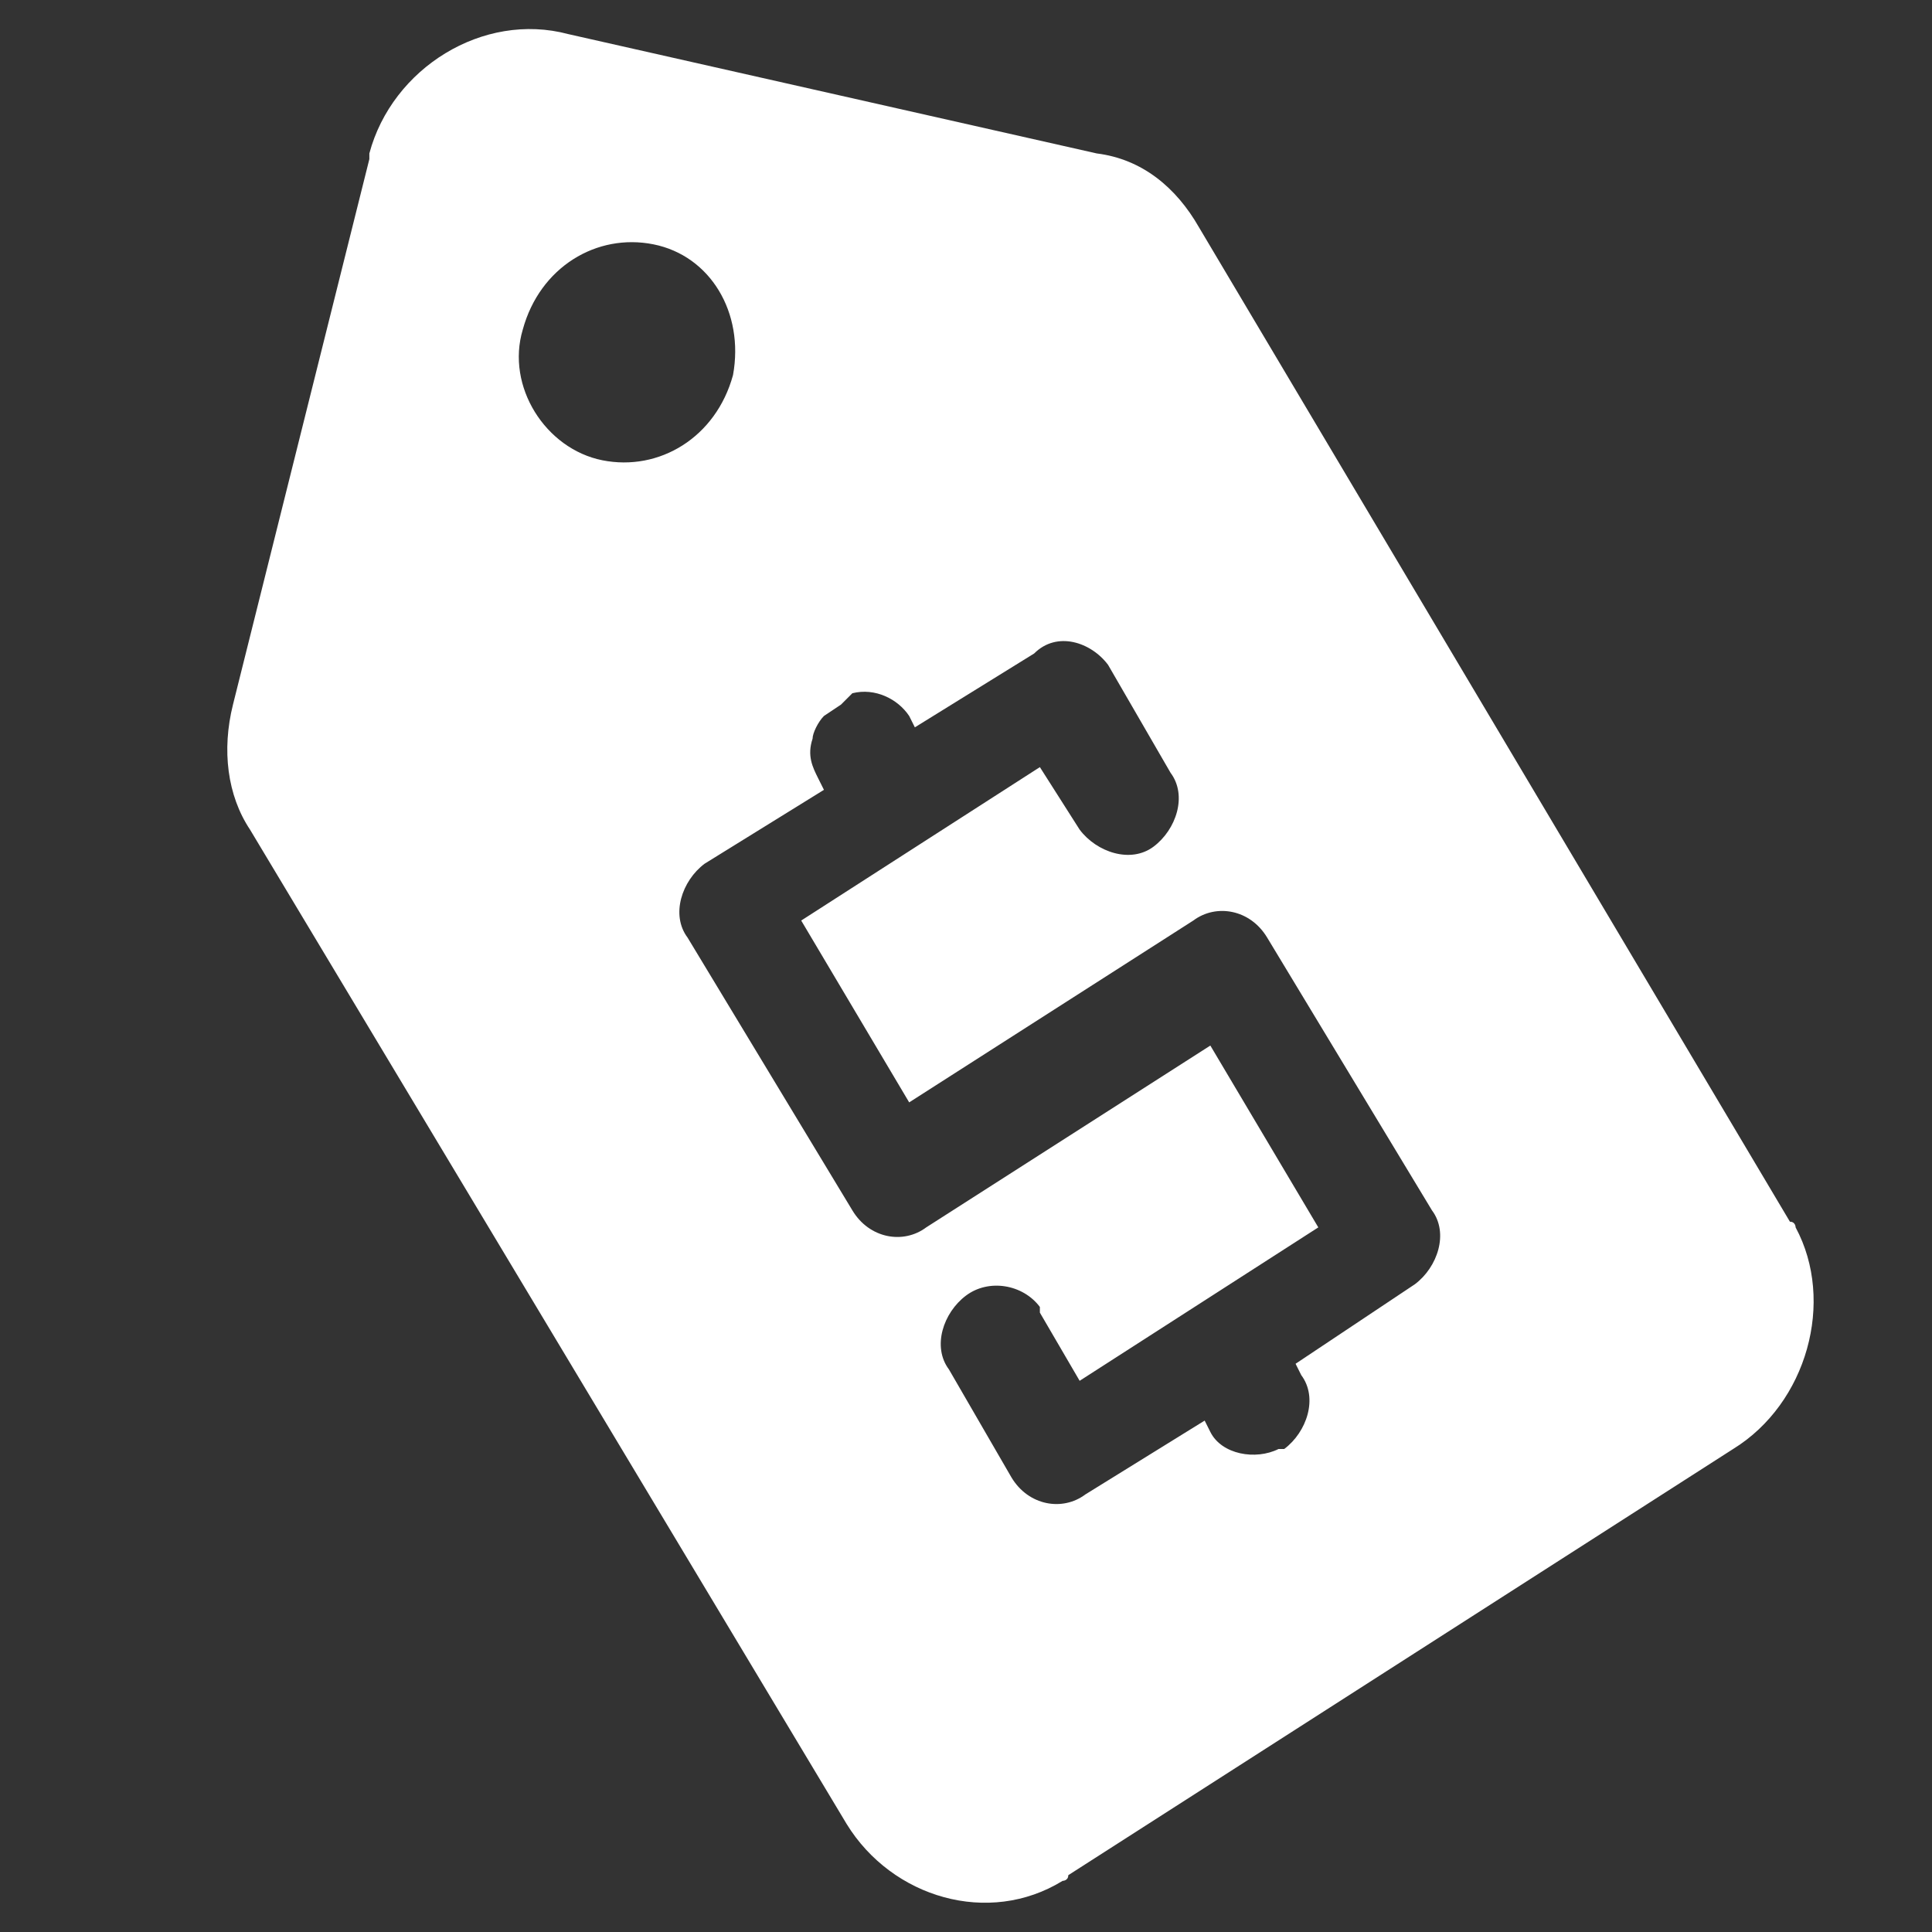 <?xml version="1.0" encoding="utf-8"?>
<!-- Generator: Adobe Illustrator 22.0.1, SVG Export Plug-In . SVG Version: 6.00 Build 0)  -->
<svg version="1.1" id="Layer_1" xmlns="http://www.w3.org/2000/svg" xmlns:xlink="http://www.w3.org/1999/xlink" x="0px" y="0px"
	 width="34px" height="34px" viewBox="0 0 34 34" style="enable-background:new 0 0 34 34;" xml:space="preserve">
<rect x="0" y="0" width="34" height="34" fill="#333333" stroke="none"/>
<style type="text/css">
	.st0{fill:#FFFFFF;}
</style>
<g id="Layer_2_2_">
	<g id="Layer_1-2_1_">
		<path class="st0" d="M19.3,2.7L10,0.6C8.5,0.2,6.9,1.2,6.5,2.7c0,0,0,0.1,0,0.1l-2.4,9.6C3.9,13.2,4,14,4.4,14.6l10.5,17.5
			c0.8,1.3,2.5,1.8,3.8,1c0,0,0.1,0,0.1-0.1l11.7-7.5c1.3-0.8,1.8-2.6,1.1-3.9c0,0,0-0.1-0.1-0.1L21.1,4C20.7,3.3,20.1,2.8,19.3,2.7
			z M19.5,11.7l1.1,1.9c0.3,0.4,0.1,1-0.3,1.3c-0.4,0.3-1,0.1-1.3-0.3l-0.7-1.1l-4.2,2.7l1.9,3.2l5-3.2c0.4-0.3,1-0.2,1.3,0.3
			c0,0,0,0,0,0l2.9,4.8c0.3,0.4,0.1,1-0.3,1.3c0,0,0,0,0,0L22.8,24l0.1,0.2c0.3,0.4,0.1,1-0.3,1.3c0,0,0,0-0.1,0
			c-0.4,0.2-1,0.1-1.2-0.3L21.2,25l-2.1,1.3c-0.4,0.3-1,0.2-1.3-0.3c0,0,0,0,0,0l-1.1-1.9c-0.3-0.4-0.1-1,0.3-1.3
			c0.4-0.3,1-0.2,1.3,0.2c0,0,0,0,0,0.1l0.7,1.2l4.2-2.7l-1.9-3.2l-5,3.2c-0.4,0.3-1,0.2-1.3-0.3l-2.9-4.8c-0.3-0.4-0.1-1,0.3-1.3
			l2.1-1.3l-0.1-0.2c-0.1-0.2-0.2-0.4-0.1-0.7c0-0.1,0.1-0.3,0.2-0.4l0,0l0.3-0.2l0,0l0.2-0.2l0,0c0.4-0.1,0.8,0.1,1,0.4l0.1,0.2
			l2.1-1.3C18.6,11.1,19.2,11.3,19.5,11.7z M12.9,6.6c-0.3,1.1-1.3,1.7-2.3,1.5c-1-0.2-1.7-1.3-1.4-2.3c0.3-1.1,1.3-1.7,2.3-1.5
			c0,0,0,0,0,0C12.5,4.5,13.1,5.5,12.9,6.6z"/>
	</g>
</g>
</svg>
